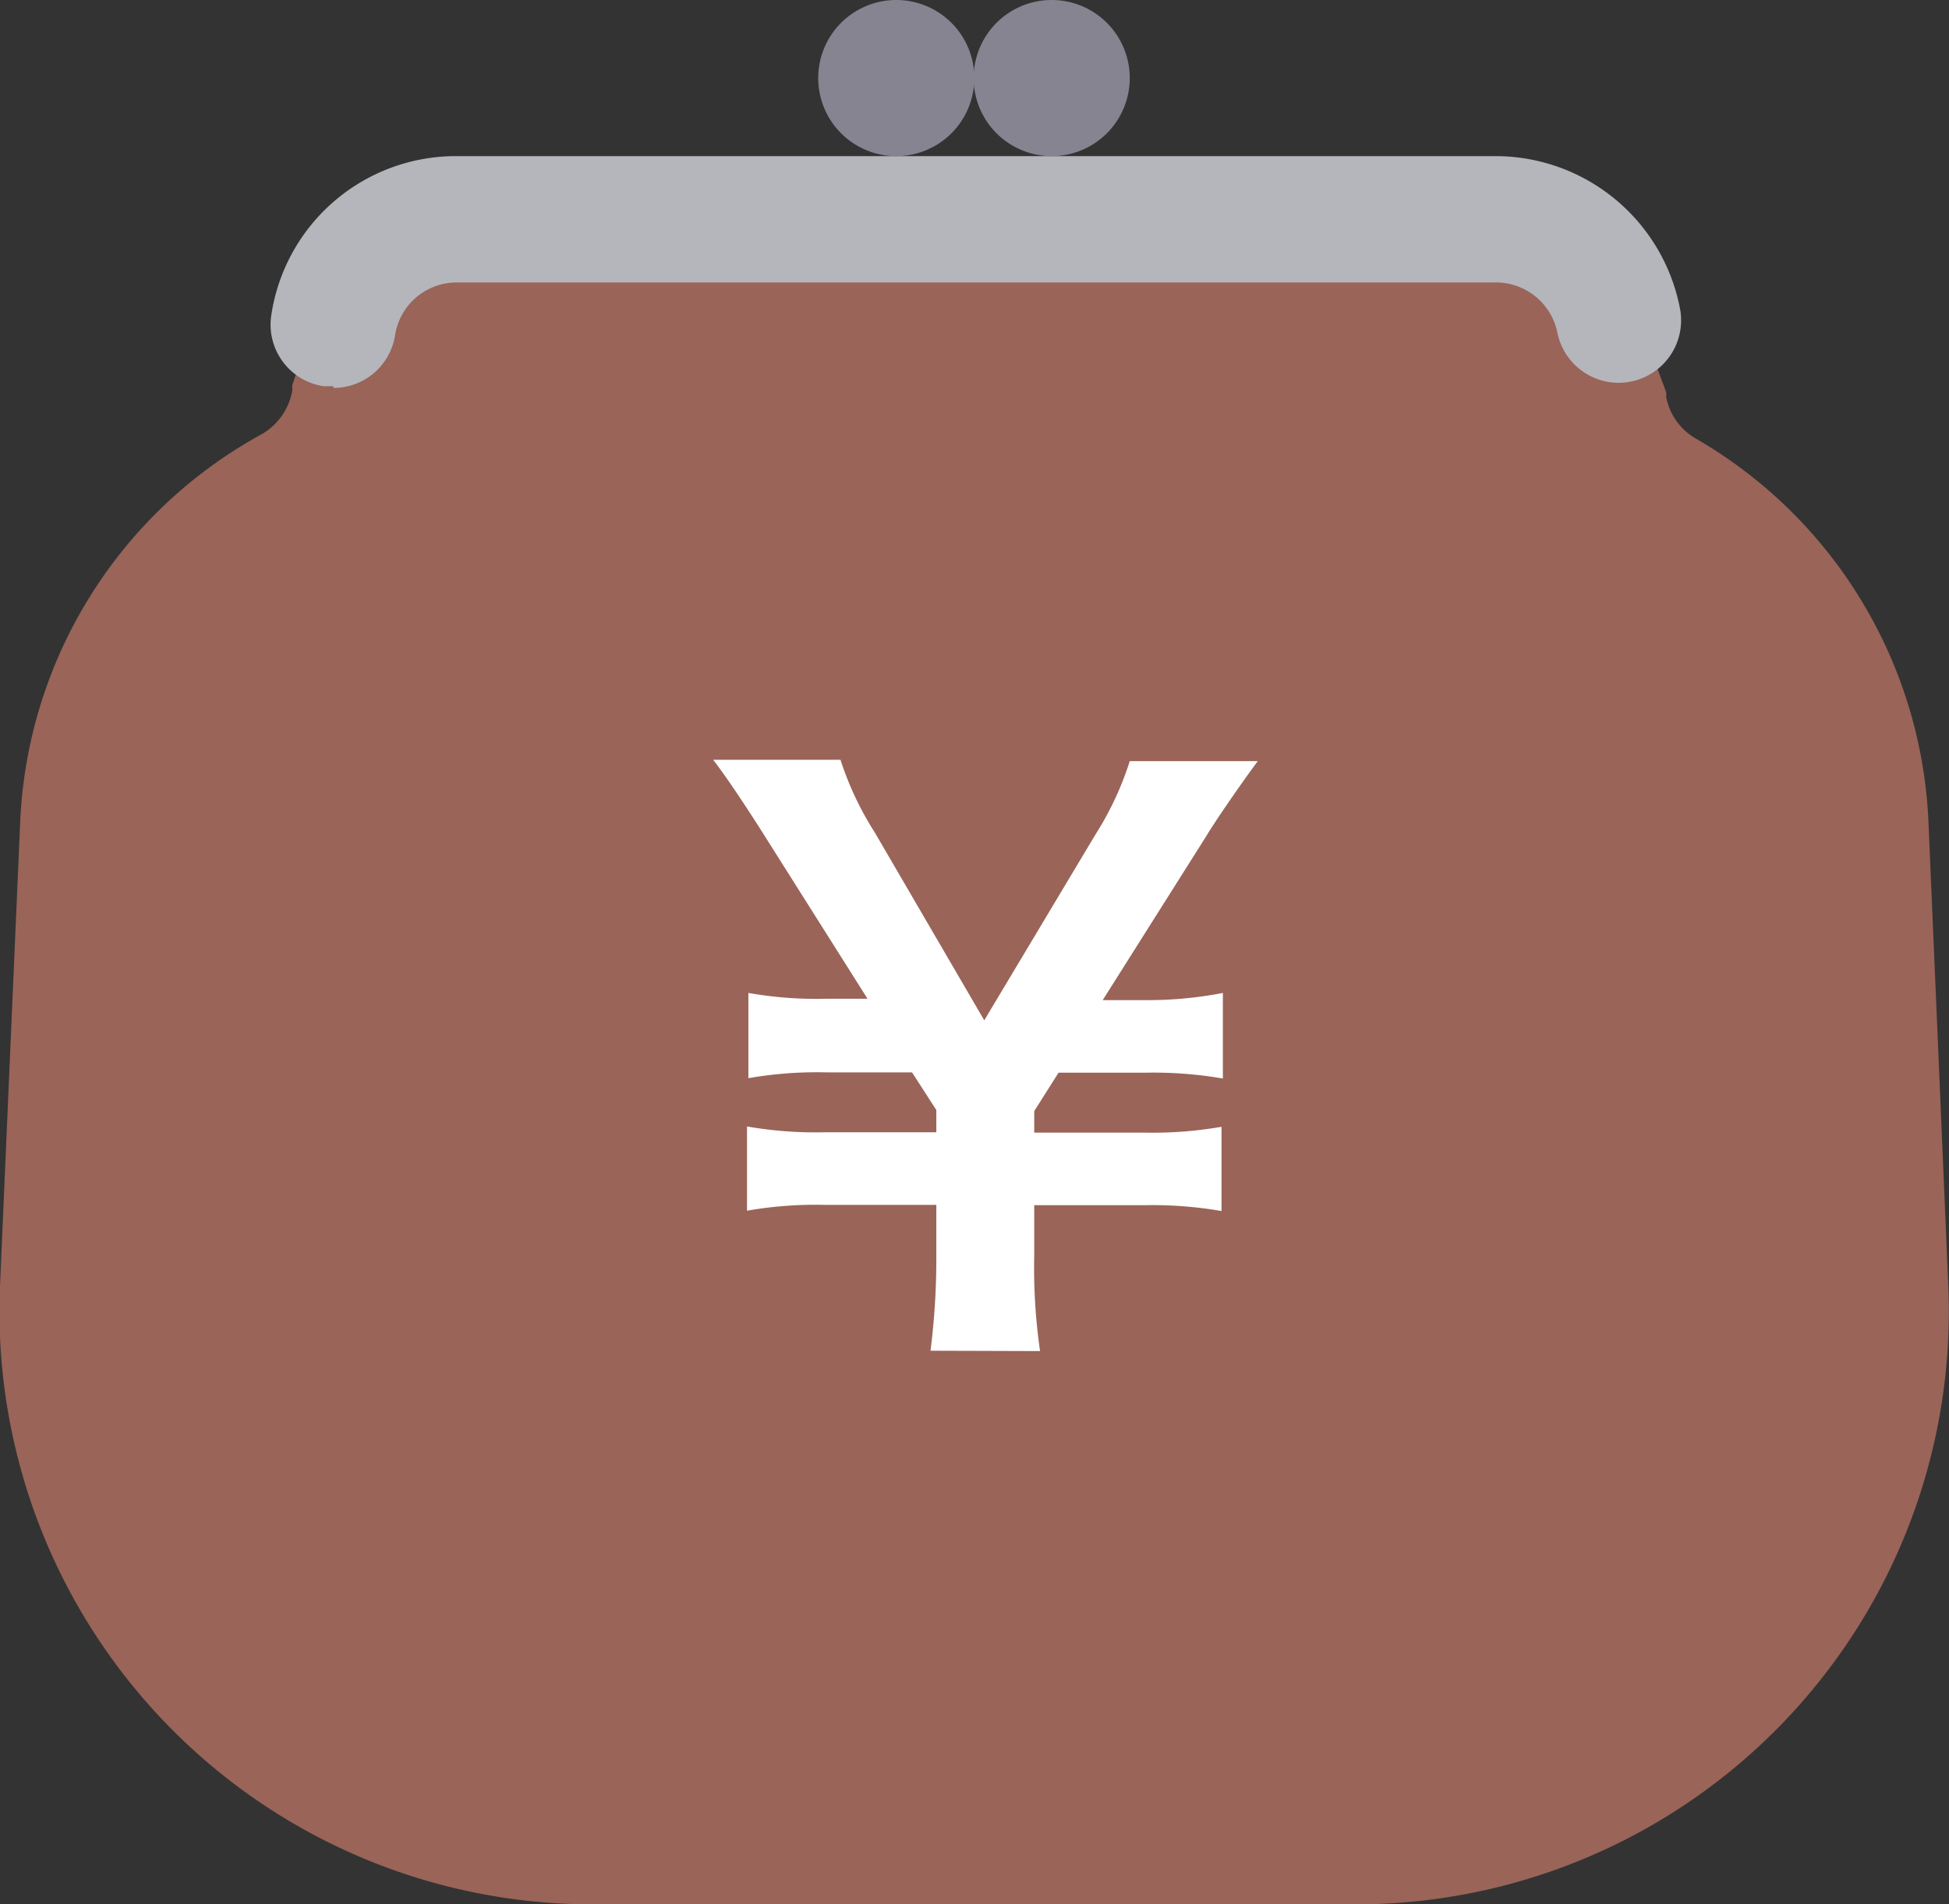 <svg xmlns="http://www.w3.org/2000/svg" viewBox="0 0 56.93 55.62"><rect x="0" y="0" width="56.93" height="55.62" fill="#333333" stroke="none"/><defs><style>.cls-1{fill:#9a6459;}.cls-2{fill:#b4b6bc;}.cls-3{fill:#868491;}.cls-4{fill:#fff;}</style></defs><title>アセット 22</title><g id="レイヤー_2" data-name="レイヤー 2"><g id="レイヤー_2-2" data-name="レイヤー 2"><path class="cls-1" d="M56.33,24A13.61,13.61,0,0,0,49.52,12.8a1.79,1.79,0,0,1-.85-1.2,1,1,0,0,0,0-.14l-2-5.39a.91.91,0,0,0-.86-.6H11.14a.91.91,0,0,0-.86.62L8.54,11.24a1,1,0,0,0,0,.15,1.83,1.83,0,0,1-.93,1.31A13.58,13.58,0,0,0,.59,24L0,37.56a17.32,17.32,0,0,0,17.3,18.06H39.6A17.32,17.32,0,0,0,56.91,37.56Z"/><path class="cls-2" d="M9.74,11.28l-.29,0A1.82,1.82,0,0,1,7.93,9.17a5.45,5.45,0,0,1,5.4-4.61H43.71A5.49,5.49,0,0,1,49.07,9a1.82,1.82,0,1,1-3.58.71,1.83,1.83,0,0,0-1.79-1.46H13.34a1.82,1.82,0,0,0-1.8,1.54,1.82,1.82,0,0,1-1.8,1.54Z"/><path class="cls-3" d="M28.46,2.28A2.28,2.28,0,1,1,26.18,0a2.28,2.28,0,0,1,2.28,2.28Z"/><path class="cls-3" d="M33,2.28A2.28,2.28,0,1,1,30.74,0,2.28,2.28,0,0,1,33,2.28Z"/><path class="cls-4" d="M27.18,39.45a21.34,21.34,0,0,0,.17-2.79V35.19H24.09a11.66,11.66,0,0,0-2.27.17V32.9a11.66,11.66,0,0,0,2.27.17h3.26v-.65l-.71-1.1H24.13a11.59,11.59,0,0,0-2.27.17V29a11.38,11.38,0,0,0,2.27.17h1.21l-3-4.75c-.63-1-1.19-1.82-1.51-2.23h3.72a9.18,9.18,0,0,0,1,2.12l3.2,5.49L32,24.37a9.13,9.13,0,0,0,1-2.14h3.74c-.28.37-1.15,1.6-1.53,2.23l-3,4.75h1.21A11.53,11.53,0,0,0,35.72,29V31.5a11.89,11.89,0,0,0-2.27-.17H30.92l-.71,1.12v.63h3.2a11.79,11.79,0,0,0,2.27-.17v2.46a11.79,11.79,0,0,0-2.27-.17h-3.2v1.47a16.93,16.93,0,0,0,.17,2.79Z"/></g></g></svg>